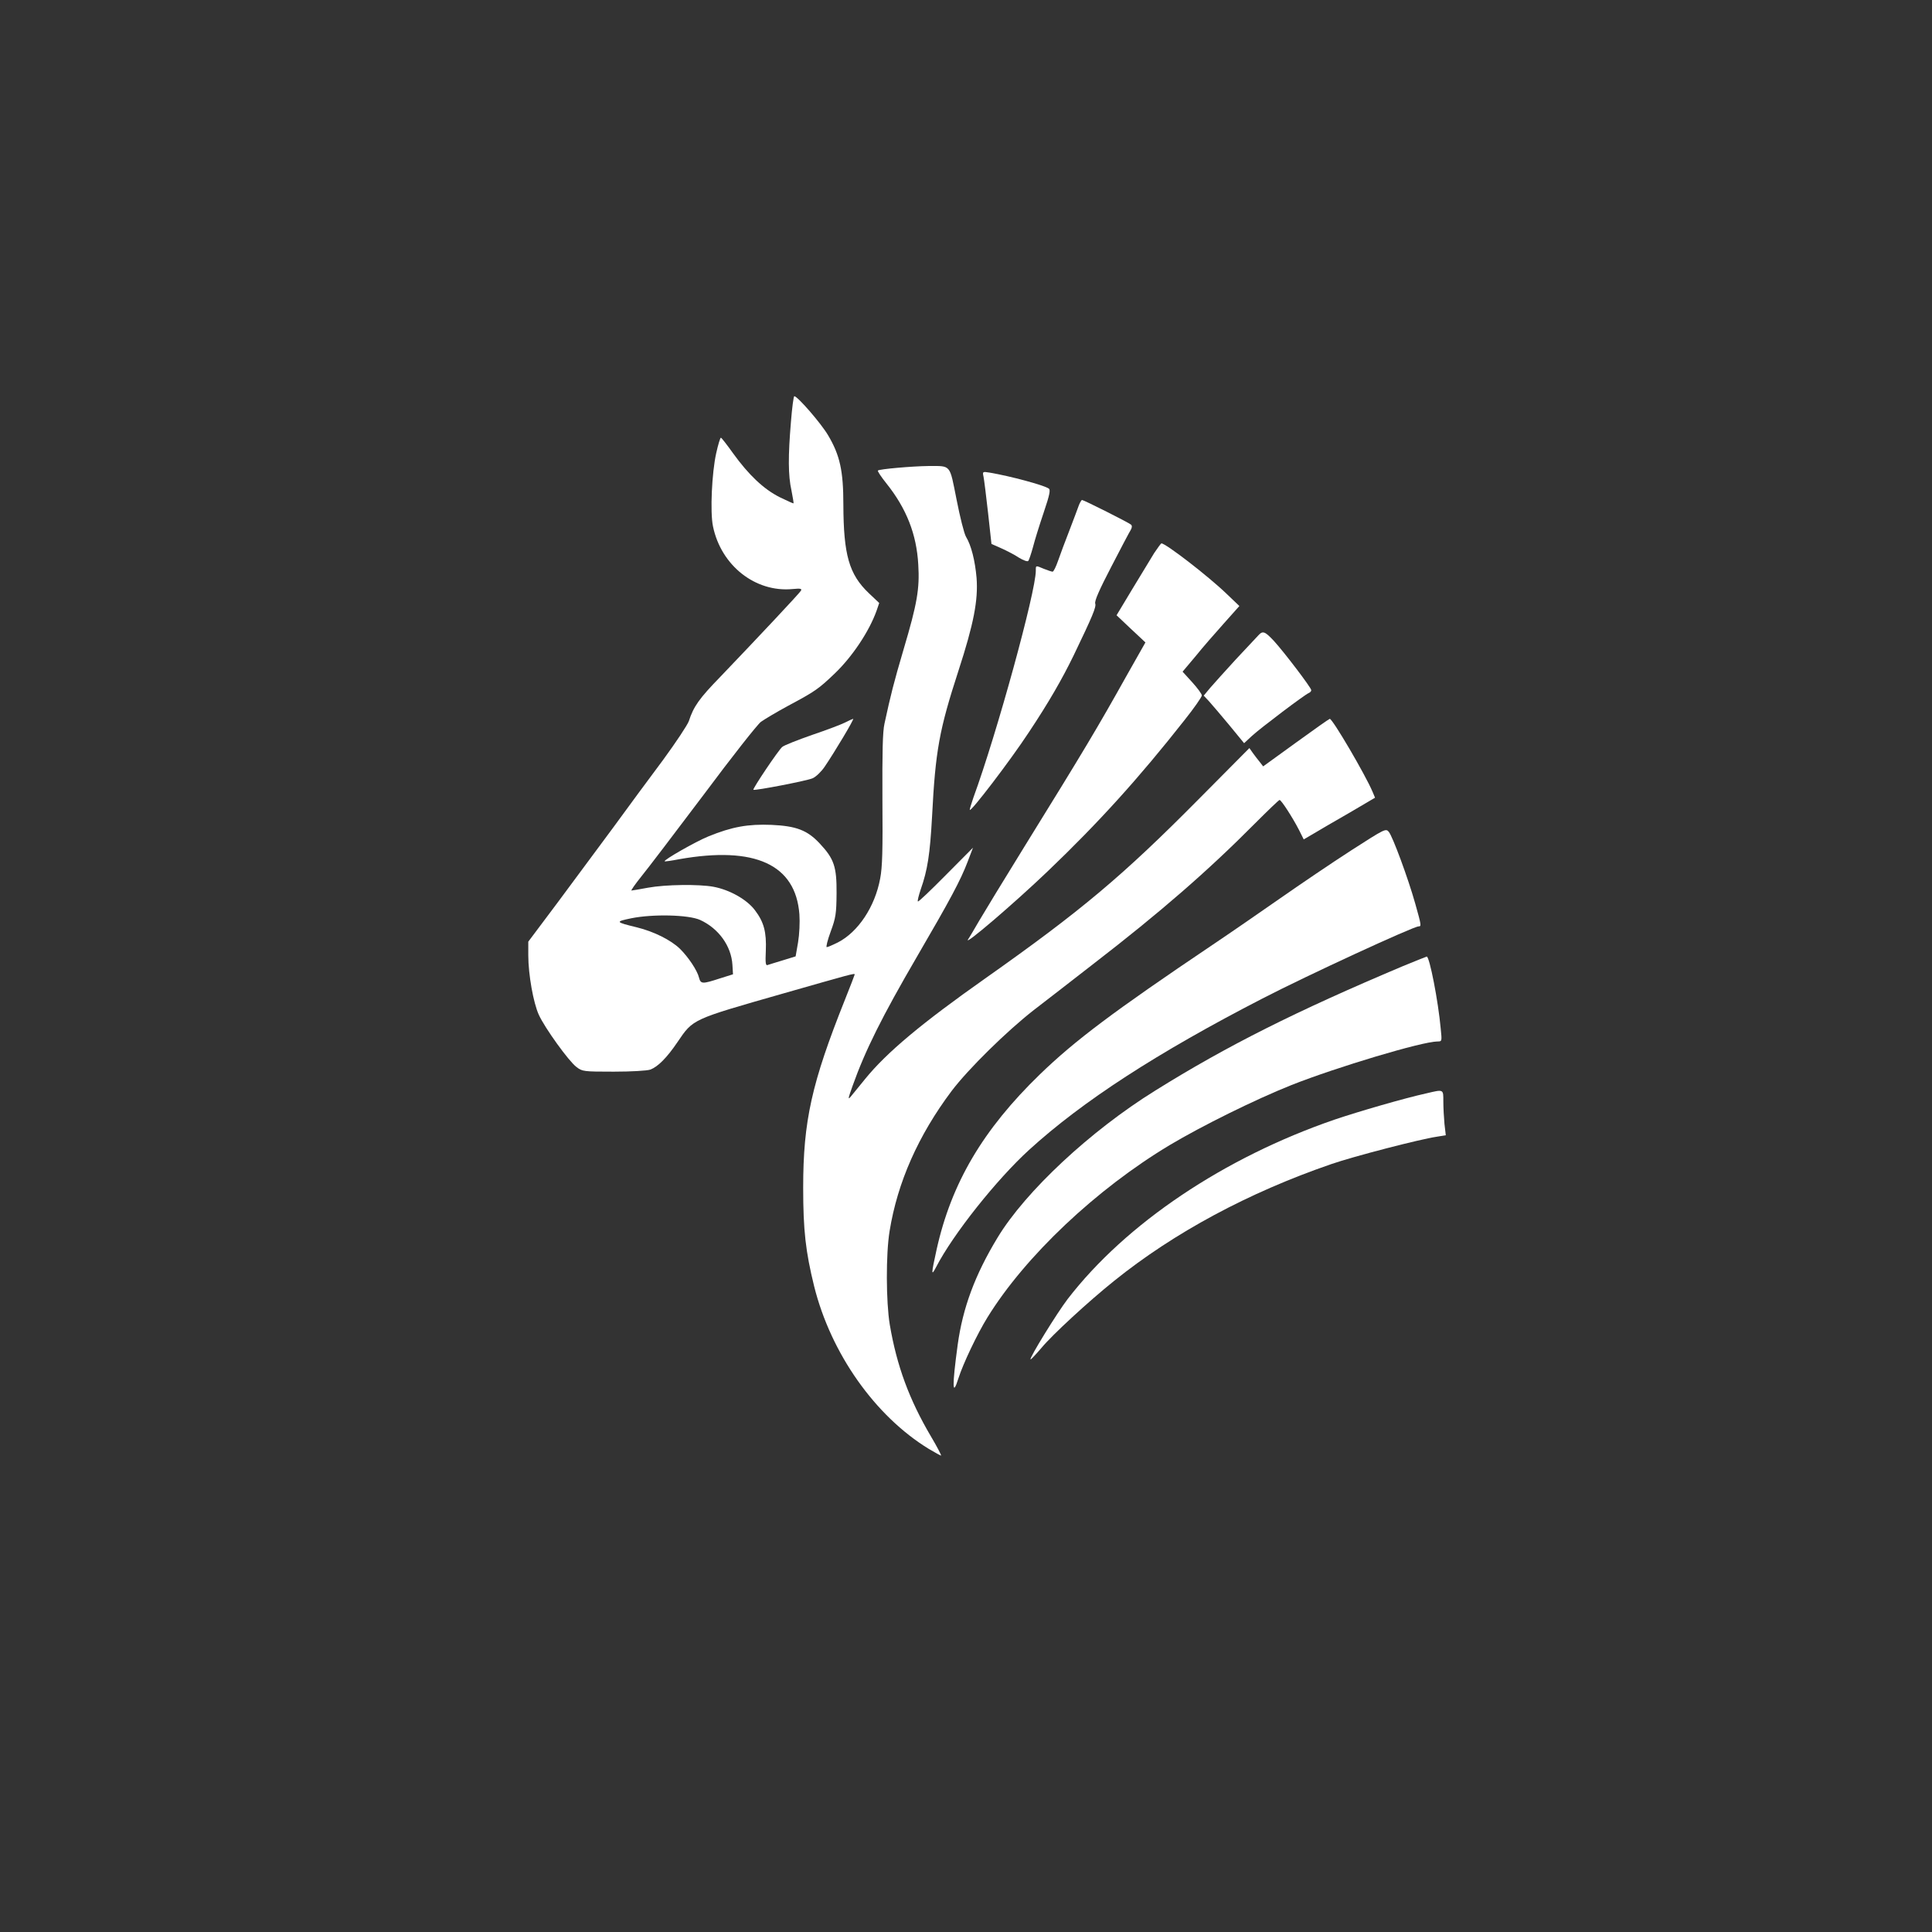 <?xml version="1.0" standalone="no"?>
<!DOCTYPE svg PUBLIC "-//W3C//DTD SVG 20010904//EN"
 "http://www.w3.org/TR/2001/REC-SVG-20010904/DTD/svg10.dtd">
<svg version="1.0" xmlns="http://www.w3.org/2000/svg"
 width="1024pt" height="1024pt" viewBox="0 0 1024 1024"
 preserveAspectRatio="xMidYMid meet">

<rect x="0" y="0" width="1024" height="1024" fill="#333333" stroke="none"/>

<g transform="translate(0,1024) scale(0.1,-0.1)"
fill="#ffffff" stroke="none">
<path d="M4192 8002 c-15 -179 -15 -282 3 -362 7 -36 12 -66 11 -68 -2 -1 -35
14 -74 33 -85 43 -164 118 -247 233 -32 45 -61 82 -64 82 -4 0 -15 -37 -25
-82 -23 -103 -33 -313 -17 -388 43 -208 225 -351 422 -332 43 4 50 2 44 -9 -9
-15 -225 -245 -426 -455 -114 -117 -143 -159 -168 -236 -7 -20 -68 -112 -136
-205 -69 -92 -189 -255 -267 -362 -79 -106 -212 -286 -295 -398 l-153 -204 0
-72 c0 -102 27 -253 56 -316 32 -70 158 -245 199 -276 31 -24 37 -25 198 -25
92 0 178 5 194 11 40 15 88 63 144 146 84 123 73 118 559 257 361 103 380 109
380 101 0 -2 -23 -62 -51 -132 -177 -443 -222 -644 -222 -998 0 -226 13 -339
58 -522 89 -357 323 -688 607 -862 35 -21 65 -37 66 -36 2 2 -22 48 -54 102
-115 195 -181 374 -218 592 -20 120 -21 374 -1 496 42 259 152 507 329 743 88
116 291 316 436 429 58 45 200 154 315 244 354 273 608 494 855 743 69 69 128
126 132 126 9 0 69 -93 103 -159 l25 -50 53 31 c28 17 114 67 189 110 l136 80
-13 31 c-38 90 -212 387 -227 387 -3 0 -84 -57 -179 -126 l-174 -126 -17 22
c-10 12 -26 33 -37 48 l-19 27 -269 -271 c-403 -407 -624 -592 -1127 -947
-341 -240 -526 -395 -640 -535 -30 -37 -64 -78 -75 -92 -18 -22 -17 -15 8 55
67 188 155 365 342 686 176 302 230 403 267 500 l29 76 -144 -145 c-79 -80
-145 -143 -148 -140 -3 3 4 31 15 64 36 102 49 185 60 385 18 351 38 460 140
774 81 249 105 374 96 492 -8 91 -28 172 -56 218 -10 17 -32 105 -50 197 -38
190 -27 178 -150 178 -85 -1 -259 -16 -267 -24 -3 -3 17 -33 45 -68 107 -134
160 -270 169 -430 8 -128 -6 -208 -77 -447 -54 -183 -69 -244 -102 -396 -10
-44 -12 -152 -11 -402 2 -268 0 -358 -12 -420 -28 -150 -117 -283 -224 -338
-28 -14 -54 -25 -59 -25 -5 0 4 37 21 83 27 73 30 95 31 202 1 141 -13 183
-89 264 -66 71 -125 93 -256 99 -124 5 -209 -10 -334 -61 -67 -27 -240 -126
-232 -132 1 -2 36 3 77 11 402 71 617 -28 637 -292 3 -42 0 -106 -7 -148 l-13
-75 -68 -21 c-38 -11 -74 -23 -81 -25 -10 -4 -12 13 -9 76 4 99 -10 152 -58
215 -43 57 -134 108 -220 124 -77 14 -253 12 -346 -5 -44 -8 -83 -15 -88 -15
-4 0 19 33 51 73 32 39 181 235 331 434 149 200 286 374 304 387 18 13 83 52
146 86 142 76 159 88 245 170 94 90 183 224 222 333 l14 41 -55 52 c-105 100
-134 203 -135 469 0 179 -18 262 -81 368 -37 63 -162 207 -179 207 -4 0 -12
-62 -18 -138z m-481 -2638 c98 -45 165 -138 171 -238 l3 -50 -70 -22 c-92 -30
-101 -30 -110 4 -9 38 -57 110 -102 154 -48 46 -138 91 -228 113 -115 28 -115
30 -29 48 114 23 303 19 365 -9z"/>
<path d="M5213 7713 c3 -15 14 -102 24 -192 l18 -164 52 -23 c29 -13 72 -35
94 -50 23 -14 45 -22 49 -17 4 4 15 37 25 73 9 36 35 119 57 184 32 95 37 121
26 127 -27 18 -201 65 -312 84 -38 6 -39 6 -33 -22z"/>
<path d="M5719 7564 c-5 -15 -28 -75 -50 -133 -23 -58 -50 -132 -61 -163 -11
-32 -24 -58 -29 -58 -5 0 -26 7 -46 15 -45 19 -43 19 -43 -10 0 -111 -206
-862 -331 -1203 -10 -30 -19 -58 -19 -64 0 -20 215 261 314 412 105 158 175
280 236 405 102 212 121 258 115 276 -5 13 23 76 85 195 50 97 96 184 103 195
7 12 8 22 2 28 -10 10 -251 131 -260 131 -3 0 -10 -12 -16 -26z"/>
<path d="M6117 7308 c-18 -29 -70 -115 -116 -191 l-83 -138 76 -72 77 -72 -99
-175 c-156 -279 -224 -393 -544 -910 -107 -173 -214 -349 -238 -390 -24 -41
-50 -86 -59 -99 -26 -40 241 188 422 361 272 260 485 496 725 801 51 64 92
123 92 131 0 8 -23 39 -51 70 l-51 56 69 82 c37 46 105 124 150 174 l82 92
-67 64 c-95 92 -323 268 -346 268 -3 0 -20 -24 -39 -52z"/>
<path d="M6670 6873 c-8 -9 -62 -66 -119 -127 -56 -61 -118 -130 -137 -152
l-34 -41 29 -31 c15 -17 64 -74 107 -126 l78 -95 42 39 c46 42 280 219 301
227 7 3 13 9 13 15 0 13 -145 203 -198 261 -48 51 -59 55 -82 30z"/>
<path d="M4480 6411 c-19 -10 -98 -40 -175 -66 -77 -27 -149 -55 -159 -64 -19
-15 -158 -222 -153 -227 6 -6 286 48 314 61 17 7 46 35 63 60 52 76 159 255
152 255 -4 -1 -23 -9 -42 -19z"/>
<path d="M7162 5733 c-101 -65 -269 -179 -375 -253 -106 -74 -268 -186 -362
-249 -523 -352 -728 -506 -914 -686 -301 -292 -469 -576 -547 -929 -29 -131
-29 -143 -2 -91 90 174 321 464 492 620 284 259 681 516 1238 803 238 123 800
382 827 382 15 0 15 4 -18 121 -38 135 -119 354 -140 380 -16 19 -20 17 -199
-98z"/>
<path d="M7435 5119 c-564 -238 -930 -421 -1313 -660 -343 -213 -687 -534
-835 -779 -120 -198 -184 -372 -211 -567 -30 -221 -29 -283 4 -178 24 76 100
236 154 323 200 324 576 679 966 913 171 102 452 241 645 318 240 95 694 231
774 231 24 0 24 1 17 69 -13 144 -59 381 -74 381 -4 -1 -61 -24 -127 -51z"/>
<path d="M7560 4445 c-118 -26 -362 -97 -486 -139 -585 -201 -1106 -550 -1415
-951 -56 -73 -204 -313 -197 -320 2 -2 28 26 58 61 57 69 249 246 385 355 318
256 712 468 1151 619 118 41 470 132 558 145 l49 8 -7 60 c-3 33 -6 86 -6 118
0 67 3 66 -90 44z"/>
</g>
</svg>
